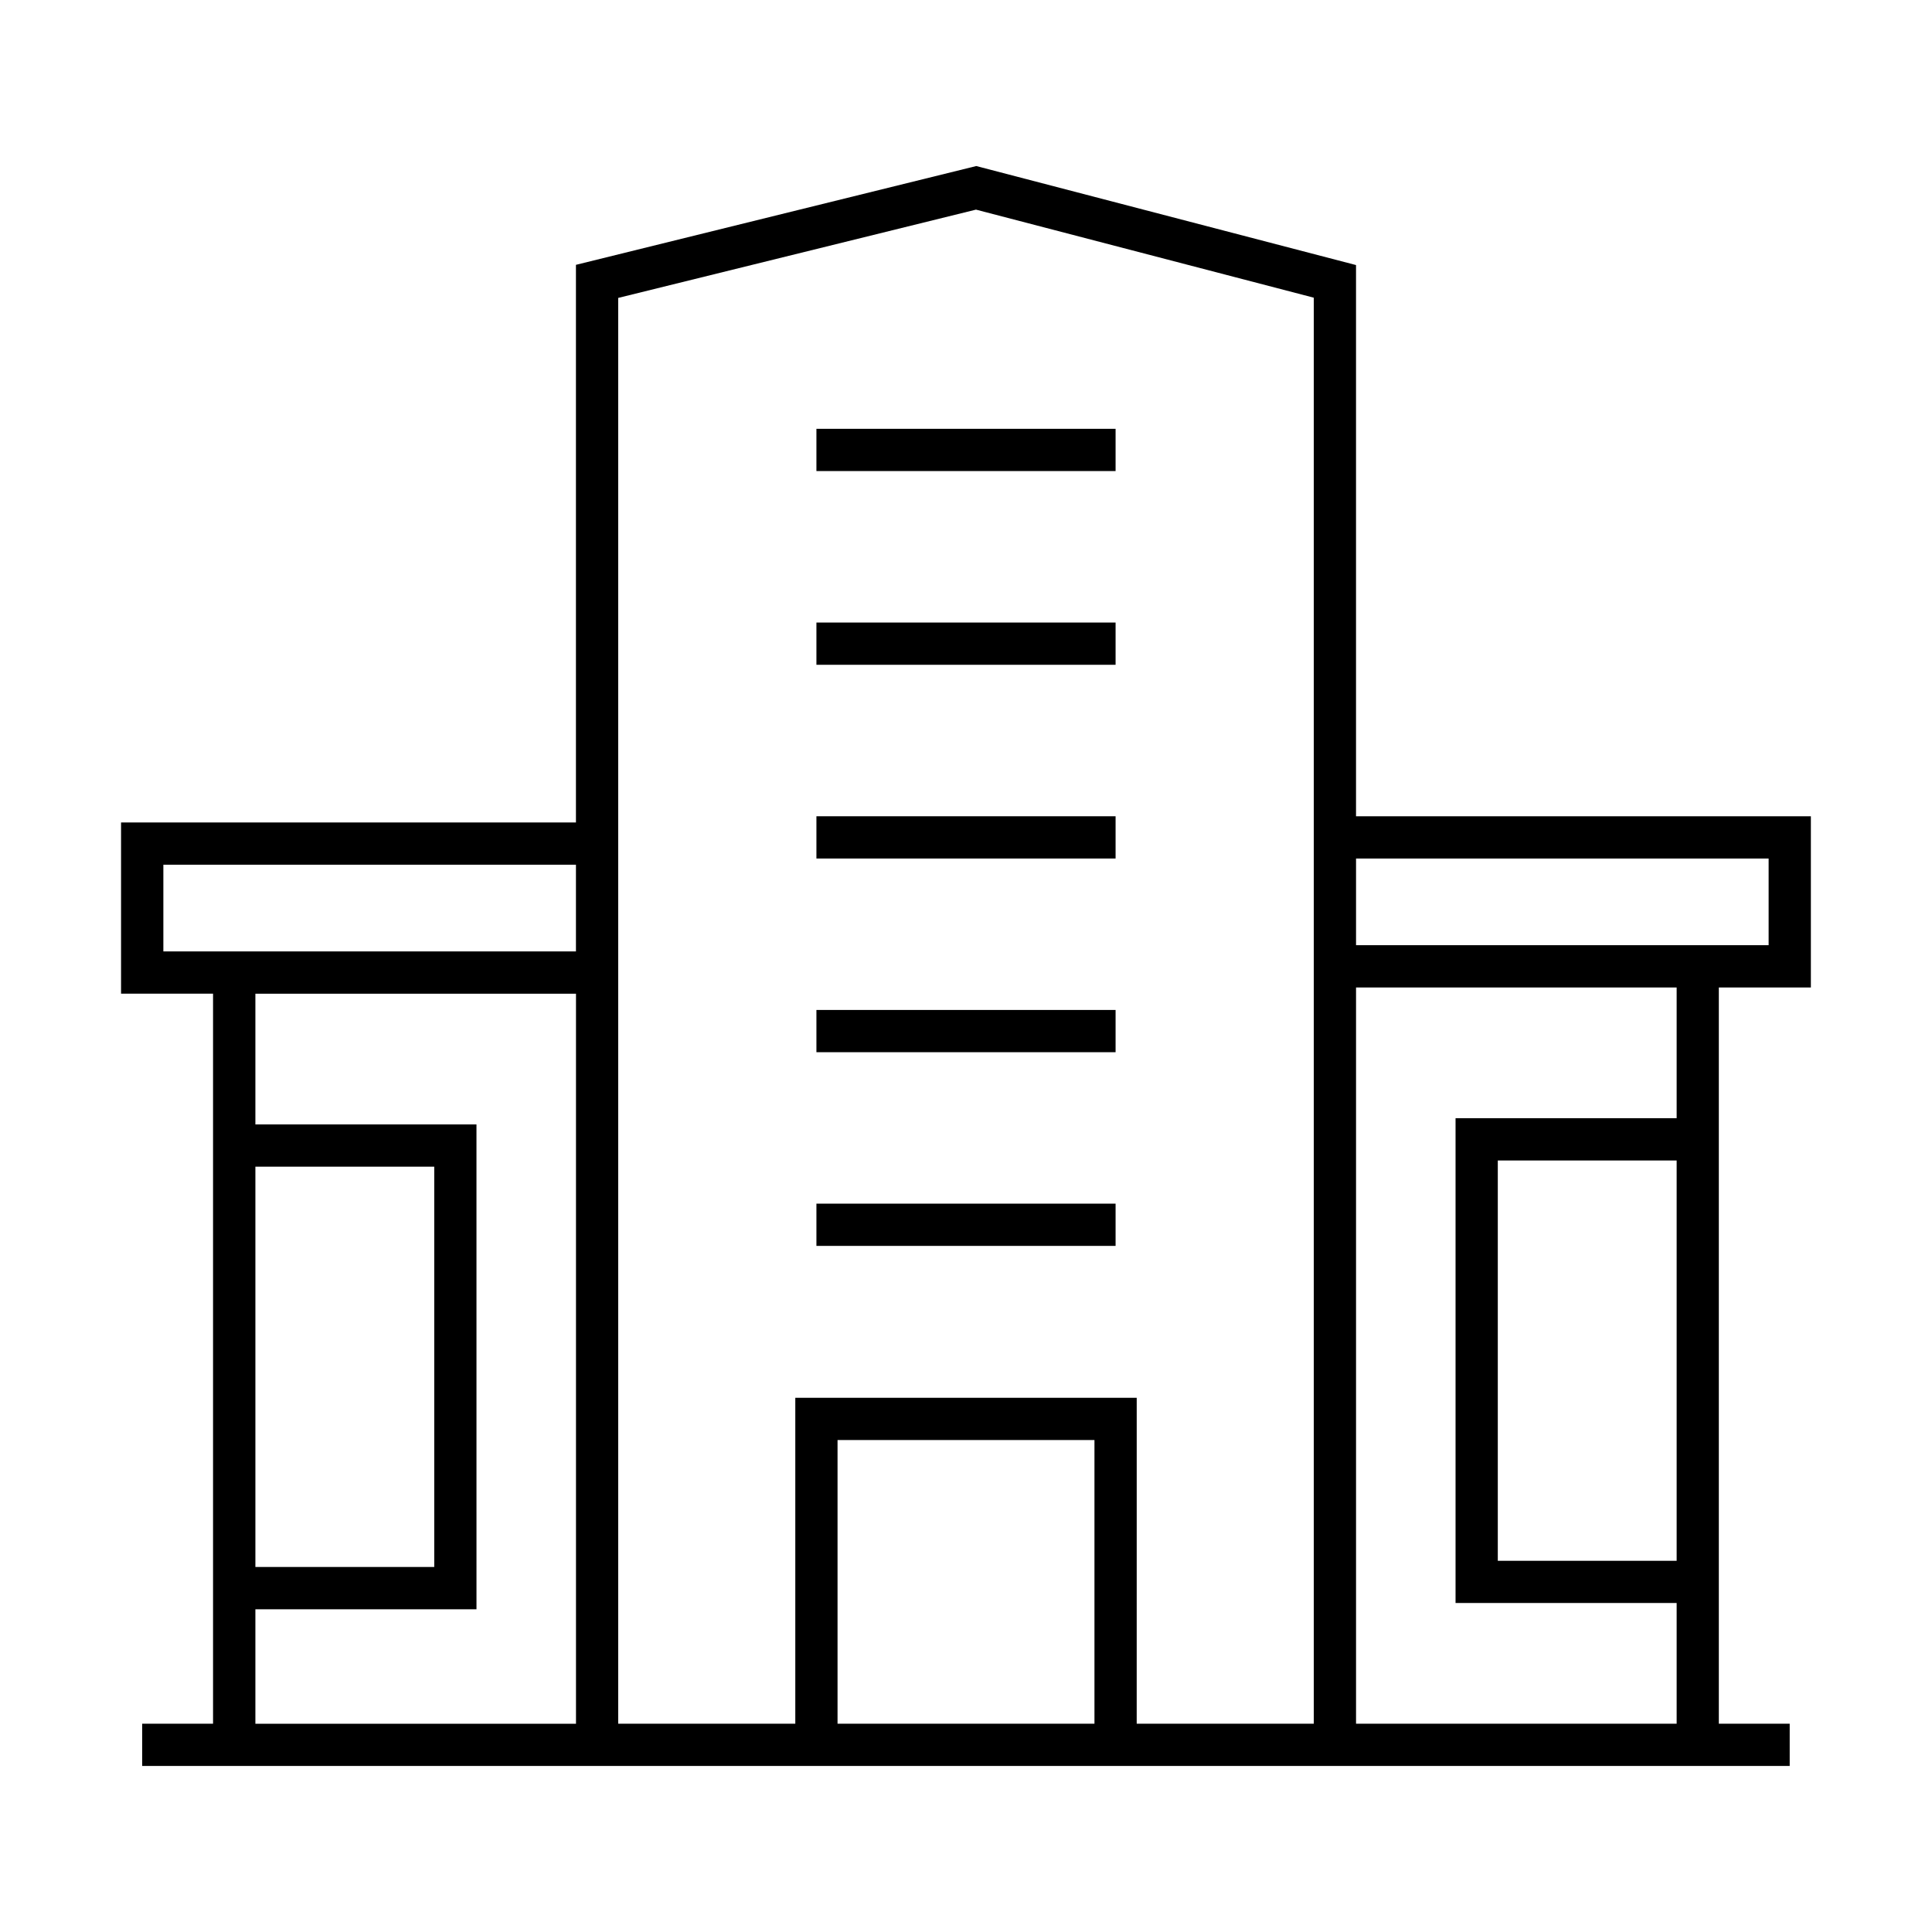<?xml version="1.0" encoding="UTF-8"?>
<!-- The Best Svg Icon site in the world: iconSvg.co, Visit us! https://iconsvg.co -->
<svg fill="#000000" width="800px" height="800px" version="1.1" viewBox="144 144 512 512" xmlns="http://www.w3.org/2000/svg">
 <g>
  <path d="m360.36 257.64h79.281v11.195h-79.281z"/>
  <path d="m360.36 462.98h79.281v11.195h-79.281z"/>
  <path d="m360.36 411.65h79.281v11.195h-79.281z"/>
  <path d="m360.36 360.32h79.281v11.195h-79.281z"/>
  <path d="m360.36 308.98h79.281v11.195h-79.281z"/>
  <path d="m623.9 405.69v-45.367h-120.54v-146.08l-100.64-26.238-106.09 26.18v147.78l-120.55 0.004v45.367h24.379v193.47h-18.781v11.195h436.61v-11.195h-18.781v-195.11zm-11.195-34.176v22.973h-109.34v-22.973zm-210.06-171.96 89.52 23.336v377.91h-46.926l0.004-86.371h-90.48v86.371h-46.934v-377.85zm31.398 401.25h-68.086v-75.176h68.086zm-246.75-227.64h109.34v22.973h-109.34zm24.387 80.016h47.398v106.09h-47.398zm0 117.29h58.594l-0.004-128.48h-58.59v-34.645h84.965v193.47h-84.965zm376.65-12.844h-47.398v-106.09h47.398zm0-117.29h-58.594v128.48h58.594v31.984h-84.965v-195.11h84.965z"/>
 </g>
</svg>